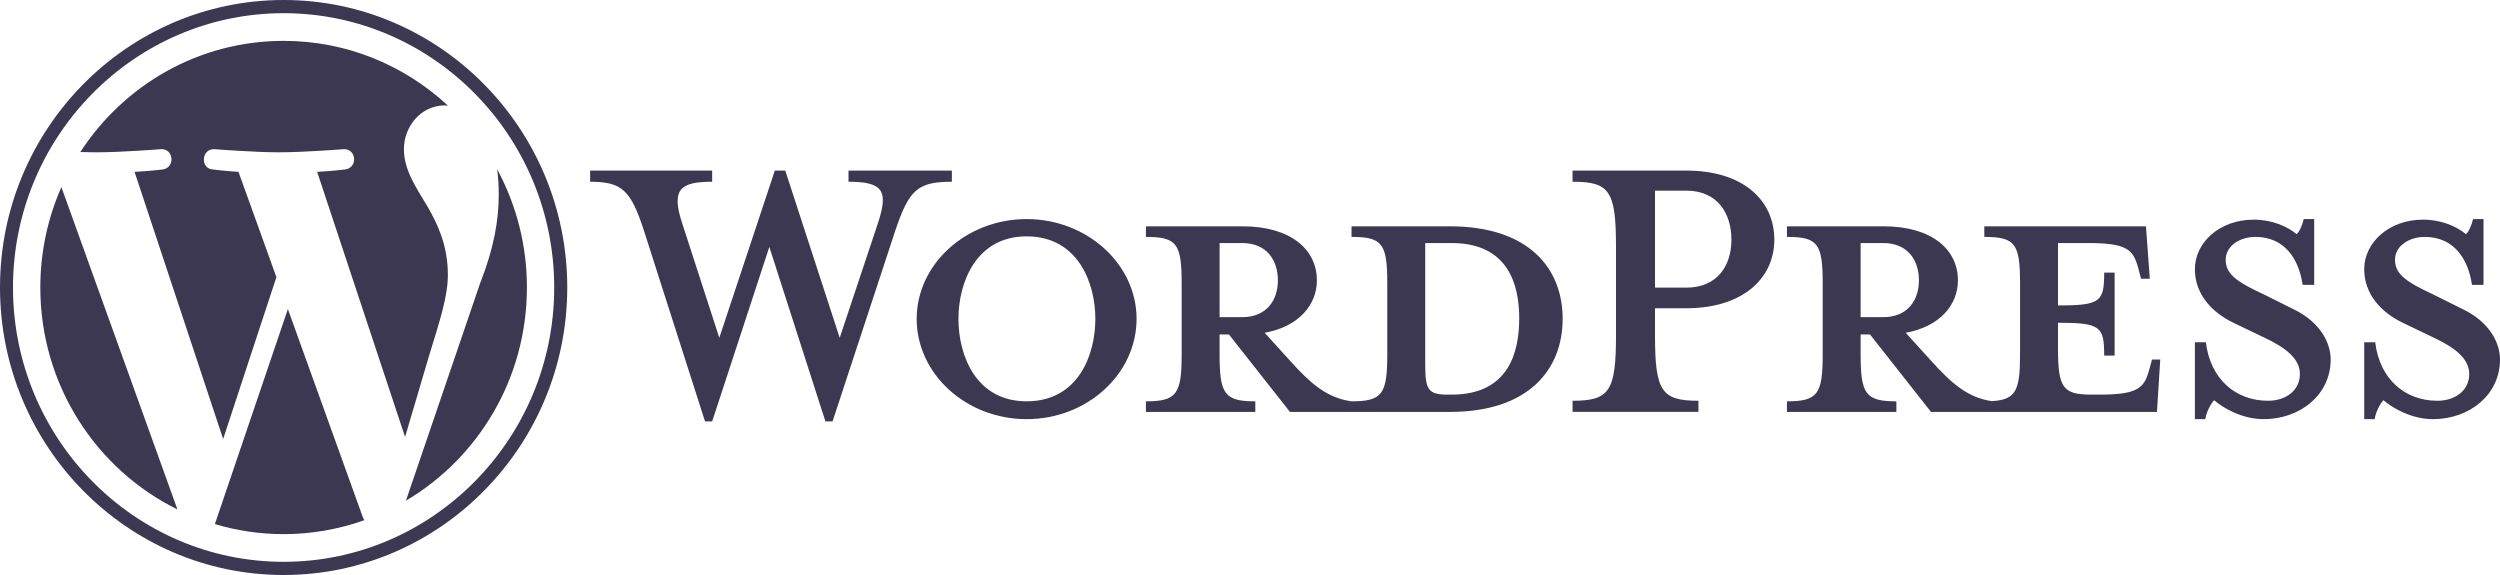 <svg xmlns="http://www.w3.org/2000/svg" width="200" height="46" viewBox="0 0 200 46" fill="none"><path d="M115.996 18.106H108.123V18.953C110.585 18.953 110.981 19.488 110.981 22.653V28.36C110.981 31.526 110.586 32.106 108.123 32.106C106.232 31.838 104.956 30.813 103.197 28.851L101.174 26.622C103.9 26.131 105.351 24.392 105.351 22.43C105.351 19.979 103.285 18.106 99.414 18.106H91.674V18.953C94.136 18.953 94.532 19.488 94.532 22.653V28.36C94.532 31.526 94.136 32.106 91.674 32.106V32.953H100.426V32.106C97.963 32.106 97.567 31.526 97.567 28.36V26.756H98.315L103.197 32.953H115.996C122.285 32.953 125.012 29.565 125.012 25.507C125.012 21.45 122.285 18.106 115.996 18.106ZM97.568 25.373V19.444H99.371C101.35 19.444 102.23 20.826 102.23 22.431C102.23 23.991 101.35 25.373 99.371 25.373L97.568 25.373ZM116.128 31.57H115.82C114.237 31.57 114.017 31.17 114.017 29.119V19.444H116.128C120.702 19.444 121.537 22.832 121.537 25.462C121.537 28.182 120.702 31.57 116.128 31.57ZM67.177 27.023L70.211 17.927C71.091 15.297 70.695 14.54 67.881 14.54V13.648H76.149V14.54C73.378 14.54 72.719 15.208 71.619 18.462L66.605 33.711H66.033L61.547 19.756L56.973 33.711H56.401L51.519 18.463C50.463 15.208 49.76 14.54 47.209 14.54V13.648H56.973V14.54C54.377 14.54 53.673 15.164 54.597 17.927L57.544 27.024L61.986 13.648H62.822L67.177 27.023ZM82.13 33.532C77.292 33.532 73.334 29.921 73.334 25.506C73.334 21.137 77.293 17.526 82.13 17.526C86.968 17.526 90.926 21.137 90.926 25.506C90.926 29.921 86.968 33.532 82.13 33.532ZM82.13 18.909C78.084 18.909 76.676 22.608 76.676 25.507C76.676 28.45 78.084 32.105 82.13 32.105C86.221 32.105 87.628 28.45 87.628 25.507C87.628 22.608 86.221 18.909 82.13 18.909Z" fill="#3D3852"></path><path d="M135.876 32.061V32.952H125.804V32.061C128.751 32.061 129.279 31.303 129.279 26.844V19.711C129.279 15.252 128.751 14.539 125.804 14.539V13.647H134.908C139.438 13.647 141.946 16.01 141.946 19.176C141.946 22.252 139.438 24.66 134.908 24.66H132.401V26.844C132.401 31.303 132.929 32.061 135.876 32.061ZM134.908 15.252H132.401V23.01H134.908C137.371 23.01 138.514 21.271 138.514 19.176C138.514 17.036 137.371 15.252 134.908 15.252ZM172.161 28.762L171.94 29.564C171.545 31.035 171.06 31.57 167.938 31.57H167.322C165.035 31.57 164.639 31.035 164.639 27.87V25.82C168.07 25.82 168.334 26.131 168.334 28.45H169.17V21.806H168.334C168.334 24.125 168.07 24.437 164.639 24.437V19.444H167.058C170.181 19.444 170.664 19.979 171.06 21.45L171.281 22.297H171.984L171.677 18.107H158.745V18.953C161.208 18.953 161.604 19.488 161.604 22.653V28.36C161.604 31.256 161.268 31.986 159.327 32.09C157.481 31.804 156.214 30.784 154.48 28.851L152.457 26.622C155.184 26.131 156.635 24.392 156.635 22.43C156.635 19.979 154.568 18.106 150.698 18.106H142.957V18.953C145.42 18.953 145.816 19.488 145.816 22.653V28.36C145.816 31.526 145.421 32.106 142.957 32.106V32.953H151.71V32.106C149.248 32.106 148.851 31.526 148.851 28.36V26.756H149.599L154.481 32.953H172.557L172.821 28.762L172.161 28.762ZM148.85 25.373V19.444H150.653C152.633 19.444 153.513 20.826 153.513 22.431C153.513 23.991 152.633 25.373 150.653 25.373L148.85 25.373ZM181.088 33.532C179.329 33.532 177.79 32.596 177.13 32.016C176.91 32.239 176.514 32.908 176.427 33.532H175.591V27.379H176.47C176.823 30.322 178.845 32.061 181.44 32.061C182.848 32.061 183.991 31.258 183.991 29.921C183.991 28.762 182.98 27.87 181.177 27.023L178.669 25.819C176.91 24.972 175.591 23.5 175.591 21.539C175.591 19.399 177.57 17.572 180.297 17.572C181.748 17.572 182.98 18.107 183.728 18.731C183.947 18.552 184.168 18.062 184.3 17.526H185.135V22.788H184.211C183.903 20.692 182.76 18.953 180.429 18.953C179.198 18.953 178.054 19.666 178.054 20.782C178.054 21.941 178.977 22.565 181.089 23.545L183.507 24.749C185.619 25.774 186.454 27.425 186.454 28.762C186.454 31.57 184.035 33.532 181.088 33.532ZM194.635 33.532C192.875 33.532 191.335 32.596 190.676 32.016C190.456 32.239 190.061 32.908 189.973 33.532H189.137V27.379H190.017C190.369 30.322 192.391 32.061 194.987 32.061C196.394 32.061 197.538 31.258 197.538 29.921C197.538 28.762 196.527 27.87 194.723 27.023L192.215 25.819C190.456 24.972 189.137 23.5 189.137 21.539C189.137 19.399 191.116 17.572 193.843 17.572C195.295 17.572 196.525 18.107 197.274 18.731C197.494 18.552 197.714 18.062 197.845 17.526H198.681V22.788H197.758C197.45 20.692 196.306 18.953 193.975 18.953C192.744 18.953 191.6 19.666 191.6 20.782C191.6 21.941 192.524 22.565 194.635 23.545L197.054 24.749C199.165 25.774 200 27.425 200 28.762C200 31.57 197.581 33.532 194.635 33.532Z" fill="#3D3852"></path><path d="M3.226 22.999C3.226 30.809 7.703 37.558 14.196 40.757L4.911 14.969C3.798 17.496 3.224 20.232 3.226 22.999ZM35.83 22.003C35.83 19.565 34.966 17.876 34.225 16.562C33.238 14.937 32.313 13.56 32.313 11.935C32.313 10.121 33.67 8.433 35.582 8.433C35.668 8.433 35.75 8.444 35.834 8.449C32.371 5.233 27.757 3.269 22.69 3.269C15.89 3.269 9.907 6.806 6.427 12.162C6.884 12.176 7.314 12.186 7.68 12.186C9.716 12.186 12.867 11.935 12.867 11.935C13.917 11.873 14.04 13.435 12.992 13.561C12.992 13.561 11.938 13.686 10.764 13.749L17.852 35.121L22.112 22.171L19.079 13.748C18.031 13.686 17.038 13.56 17.038 13.56C15.989 13.498 16.112 11.872 17.161 11.935C17.161 11.935 20.376 12.185 22.288 12.185C24.323 12.185 27.476 11.935 27.476 11.935C28.526 11.872 28.649 13.434 27.6 13.56C27.6 13.56 26.543 13.686 25.372 13.748L32.406 34.958L34.348 28.382C35.19 25.653 35.83 23.692 35.83 22.003Z" fill="#3D3852"></path><path d="M23.031 24.725L17.19 41.927C18.976 42.46 20.828 42.731 22.689 42.731C24.891 42.732 27.076 42.353 29.153 41.613C29.099 41.526 29.052 41.435 29.014 41.341L23.031 24.725ZM39.769 13.533C39.853 14.162 39.9 14.836 39.9 15.562C39.9 17.564 39.531 19.815 38.42 22.629L32.474 40.054C38.261 36.634 42.153 30.279 42.153 22.999C42.158 19.691 41.338 16.434 39.769 13.533Z" fill="#3D3852"></path><path d="M22.69 0C10.179 0 0 10.317 0 22.999C0 35.683 10.179 46 22.69 46C35.2 46 45.381 35.683 45.381 22.999C45.38 10.317 35.2 0 22.69 0ZM22.69 44.945C10.753 44.945 1.04 35.1 1.04 22.999C1.04 10.899 10.752 1.055 22.69 1.055C34.626 1.055 44.337 10.899 44.337 22.999C44.338 35.1 34.626 44.945 22.69 44.945Z" fill="#3D3852"></path></svg>